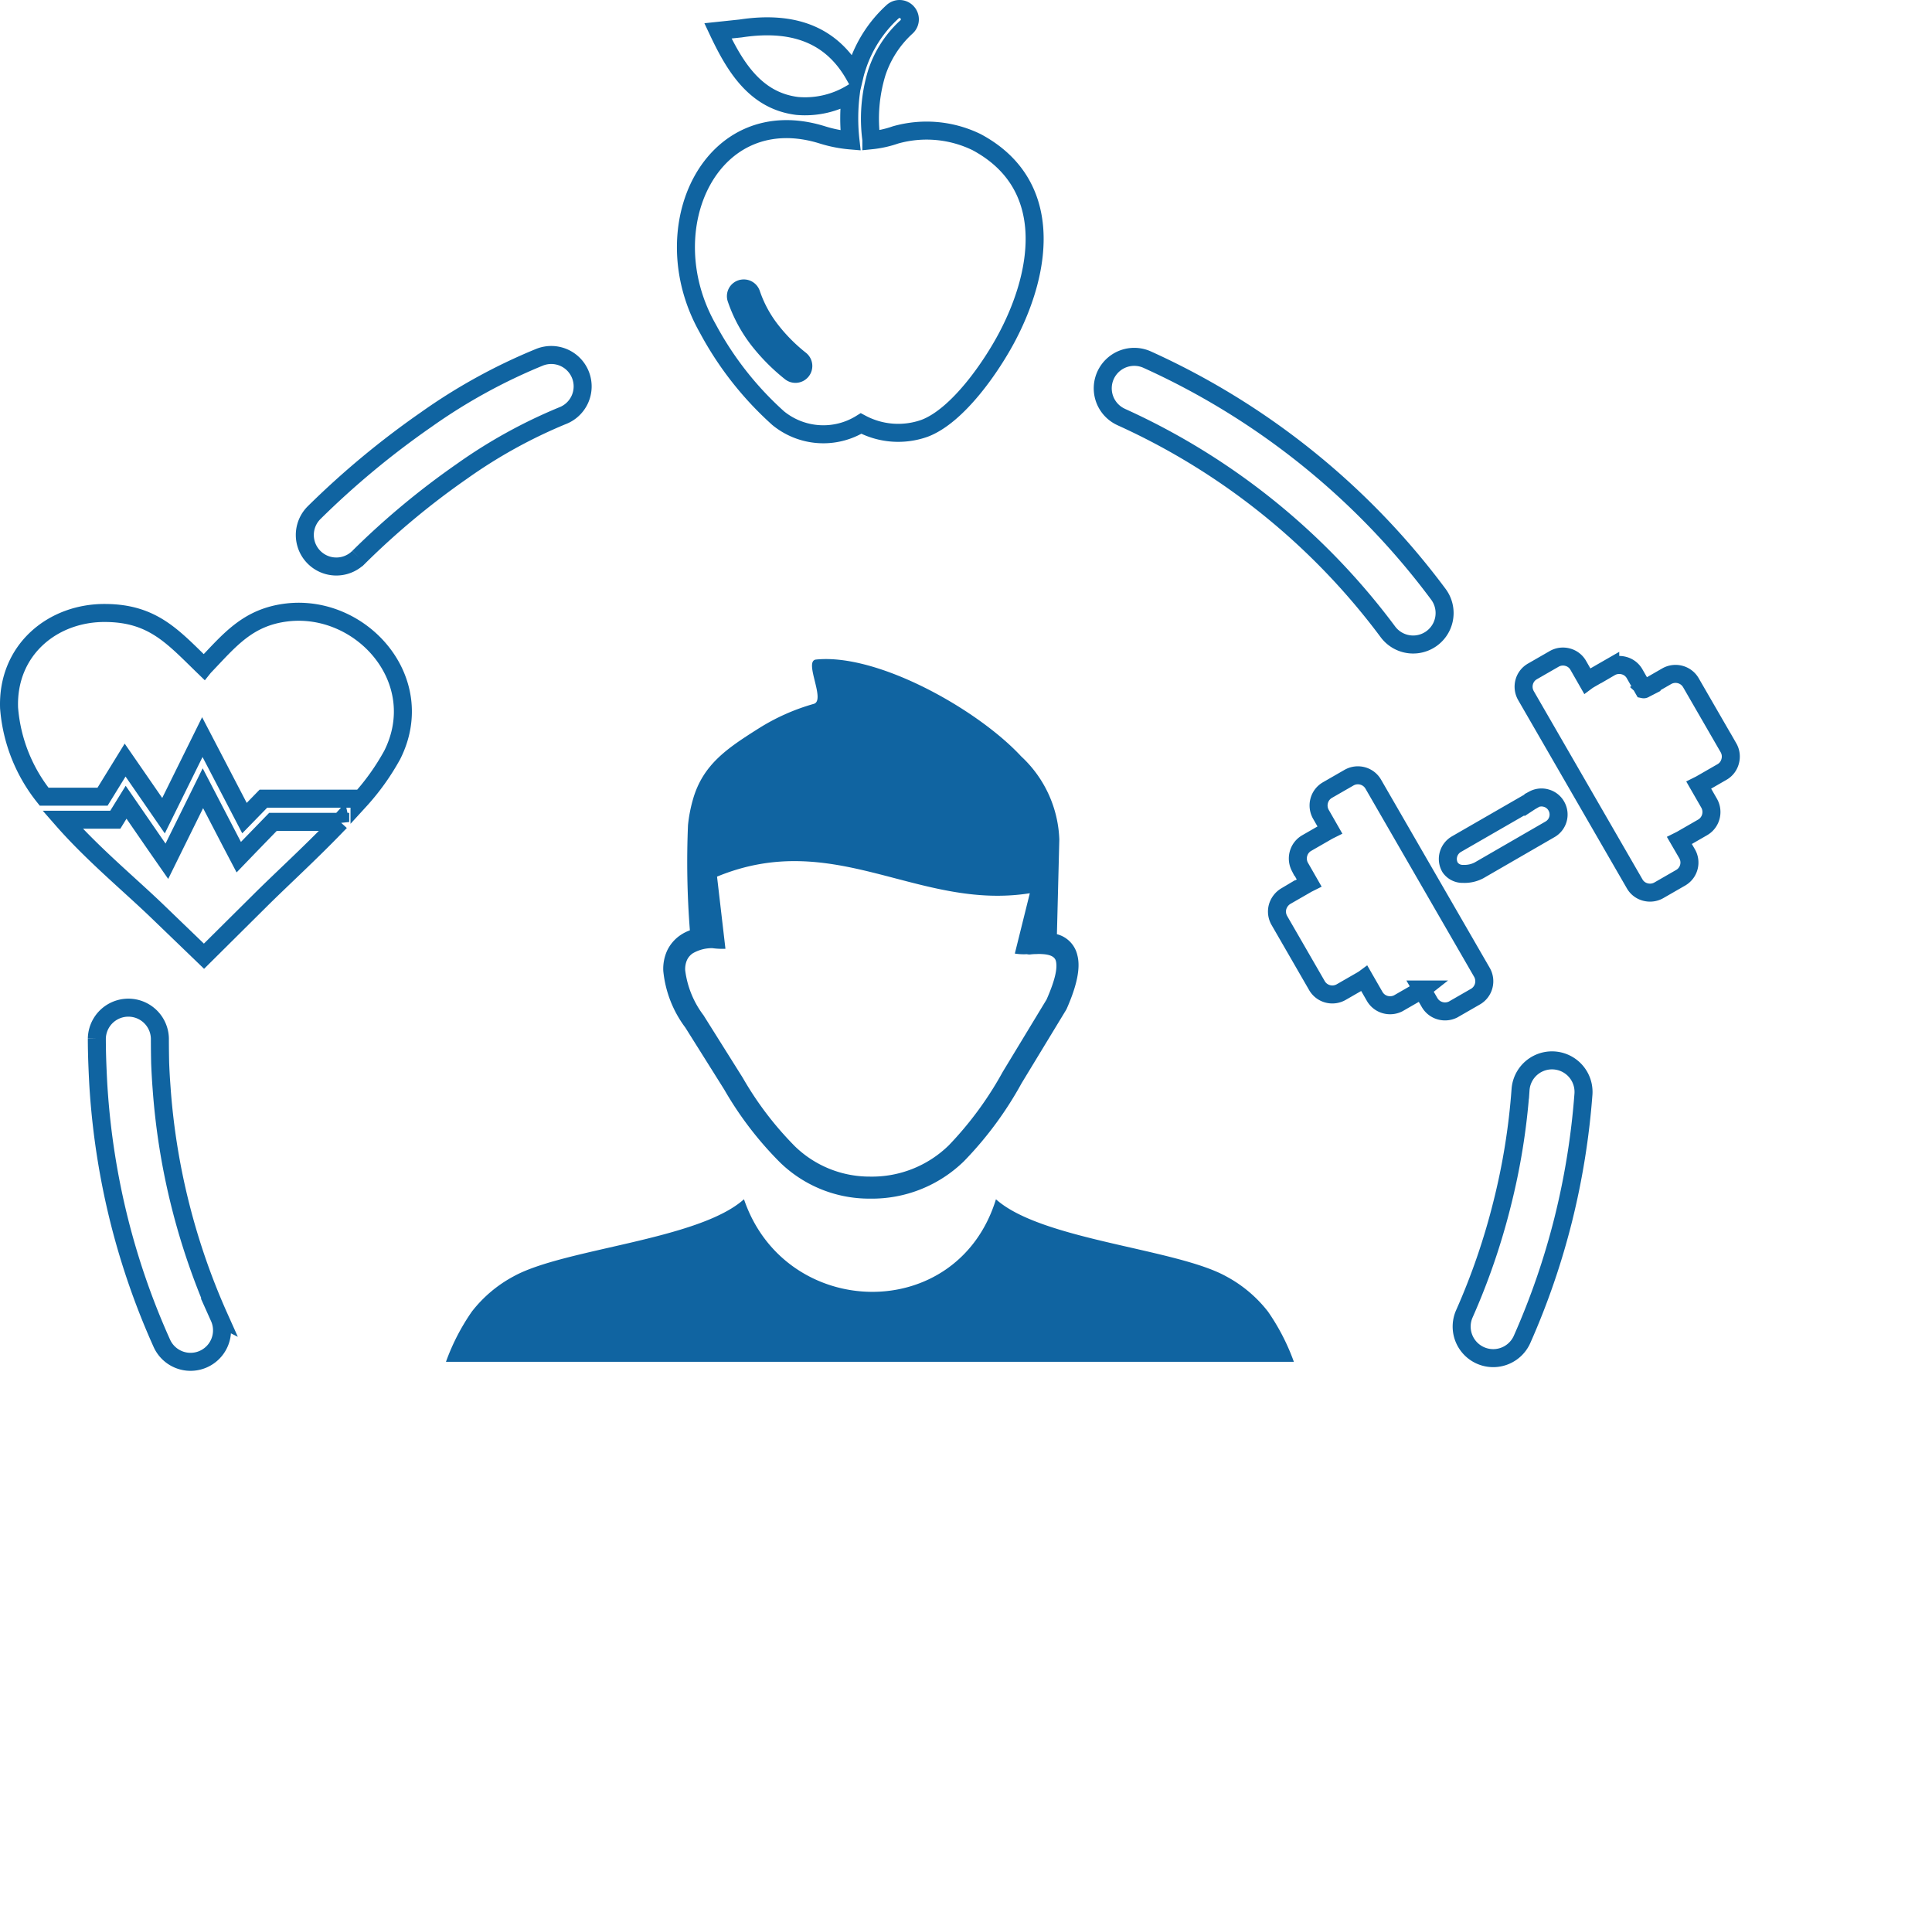 <svg xmlns="http://www.w3.org/2000/svg" width="160.908" height="160.166" viewBox="0 0 160.908 160.166">
  <g id="Group_157959" data-name="Group 157959" transform="translate(0.751 0.75)">
    <g id="healthy-lifestyle-icon" transform="translate(36.391 54.13)">
      <path id="Path_419710" data-name="Path 419710" d="M44.916,75.738c3.429,10.089,17.765,10.466,20.985,0,3.8,3.408,15.017,4.1,19.191,6.429A10.929,10.929,0,0,1,88.563,85.1a17.979,17.979,0,0,1,2.15,4.174H20.094a17.979,17.979,0,0,1,2.15-4.174,10.908,10.908,0,0,1,3.471-2.936c4.184-2.328,15.405-3.02,19.2-6.429ZM42.284,54.827a3.179,3.179,0,0,0-1.636.43,1.385,1.385,0,0,0-.472.545,1.874,1.874,0,0,0-.157.87,7.811,7.811,0,0,0,1.542,3.765l.01.021h0l3.24,5.16a27.6,27.6,0,0,0,4.363,5.726,8.925,8.925,0,0,0,6.219,2.506,9.152,9.152,0,0,0,6.586-2.611,28.876,28.876,0,0,0,4.488-6.114l3.649-6.02c.682-1.552.933-2.59.776-3.209-.094-.367-.493-.545-1.175-.577a3.086,3.086,0,0,0-.44,0,4.356,4.356,0,0,0-.514.031.862.862,0,0,1-.283-.021,4.7,4.7,0,0,1-1.007-.052l1.248-5.023c-9.281,1.468-16.234-5.432-26.05-1.384l.7,6.009a6.233,6.233,0,0,1-1.091-.052Zm28.692-1.164a2.338,2.338,0,0,1,1.709,1.772c.262,1.017-.021,2.464-.891,4.436h0c-.021.031-.031.073-.052.1l-3.7,6.093a30.014,30.014,0,0,1-4.8,6.5A10.978,10.978,0,0,1,55.4,75.685,10.648,10.648,0,0,1,47.947,72.7a29.02,29.02,0,0,1-4.677-6.1l-3.24-5.16a9.375,9.375,0,0,1-1.835-4.709,3.655,3.655,0,0,1,.315-1.688,3.233,3.233,0,0,1,1.112-1.3,3.457,3.457,0,0,1,.787-.4,73.388,73.388,0,0,1-.157-8.757,12.12,12.12,0,0,1,.4-2.1c.828-2.968,2.9-4.321,5.485-5.957a17.522,17.522,0,0,1,4.593-2.045c1.028-.294-.881-3.587.189-3.691C56.064,30.266,64.4,34.964,68,38.855a9.9,9.9,0,0,1,3.178,6.921l-.2,7.886Z" transform="translate(-20.094 -30.75)" fill="#1064a1"/>
    </g>
    <g id="healthy-lifestyle-icon-2" data-name="healthy-lifestyle-icon" transform="translate(0 0)">
      <path id="Path_419710-2" data-name="Path 419710" d="M136.258,56.589l1.785-1.027h0a1.488,1.488,0,0,1,1.132-.152,1.465,1.465,0,0,1,.9.689h0l3.128,5.415h0a1.461,1.461,0,0,1,.14,1.12,1.435,1.435,0,0,1-.689.9l-1.785,1.027-.14.07.852,1.482a1.488,1.488,0,0,1,.152,1.132,1.466,1.466,0,0,1-.689.9l-1.785,1.027h0l-.14.07.63,1.085h0a1.466,1.466,0,0,1,.152,1.12,1.441,1.441,0,0,1-.642.864.256.256,0,0,1-.058.035l-1.785,1.027a1.488,1.488,0,0,1-1.132.152,1.435,1.435,0,0,1-.9-.689l-9.044-15.661a1.488,1.488,0,0,1-.152-1.132,1.441,1.441,0,0,1,.642-.864.255.255,0,0,1,.058-.035l1.785-1.027h0a1.466,1.466,0,0,1,1.12-.152,1.435,1.435,0,0,1,.9.689l.735,1.284c.047-.035.093-.058.14-.093l1.786-1.027a1.488,1.488,0,0,1,1.132-.152,1.435,1.435,0,0,1,.9.689l.735,1.284c.058.012.093-.023.14-.047Zm-9.3,9.231A1.408,1.408,0,0,1,128,65.7a1.393,1.393,0,0,1,.864.665h0a1.418,1.418,0,0,1-.525,1.937h0l-5.917,3.419a2.593,2.593,0,0,1-1.319.292,1.261,1.261,0,0,1-1.085-.537h0a1.4,1.4,0,0,1-.14-1.074,1.435,1.435,0,0,1,.665-.864l6.4-3.688.023-.035ZM106.348,73.86l1.785-1.027.14-.07-.735-1.284c-.012-.023-.023-.035-.035-.058a1.5,1.5,0,0,1-.117-1.074,1.466,1.466,0,0,1,.689-.9h0l1.785-1.027.14-.07-.735-1.284a1.488,1.488,0,0,1-.152-1.132,1.466,1.466,0,0,1,.689-.9h0l1.785-1.027a1.488,1.488,0,0,1,1.132-.152,1.465,1.465,0,0,1,.9.689l9.044,15.661a1.488,1.488,0,0,1,.152,1.132,1.465,1.465,0,0,1-.689.9l-1.785,1.027c-.023.012-.035.023-.058.035a1.5,1.5,0,0,1-1.074.117,1.466,1.466,0,0,1-.9-.689h0l-.63-1.085a.785.785,0,0,1-.128.082h0l-1.785,1.027c-.023.012-.035.023-.058.035a1.5,1.5,0,0,1-1.074.117,1.465,1.465,0,0,1-.9-.689h0l-.852-1.482c-.047.035-.093.058-.14.093l-1.785,1.027a1.488,1.488,0,0,1-1.132.152,1.466,1.466,0,0,1-.9-.689L105.8,75.9a1.488,1.488,0,0,1-.152-1.132,1.551,1.551,0,0,1,.7-.91ZM65.644,8.065A7.46,7.46,0,0,0,70.1,7.05a16.553,16.553,0,0,0-.023,3.886,10.9,10.9,0,0,1-2.322-.455C58.525,7.587,53.414,18.195,58.2,26.609a27.407,27.407,0,0,0,5.858,7.457,5.945,5.945,0,0,0,6.9.443,6.547,6.547,0,0,0,5.286.4c2.766-1.039,5.59-5.146,6.92-7.69,2.906-5.555,3.886-12.673-2.579-16.139a9.51,9.51,0,0,0-6.769-.6,8.762,8.762,0,0,1-2,.443v-.047a13.116,13.116,0,0,1,.443-5.543,8.917,8.917,0,0,1,2.486-3.851A.853.853,0,0,0,74.793.27.853.853,0,0,0,73.579.223a10.645,10.645,0,0,0-2.952,4.586,7.374,7.374,0,0,0-.21.724C68.69,2.464,65.761.877,60.929,1.612l-1.891.2C60.4,4.7,62.108,7.633,65.644,8.065ZM17.506,108.951a2.622,2.622,0,0,1-4.785,2.147,61.1,61.1,0,0,1-3.548-10.211,62.014,62.014,0,0,1-1.7-10.7c-.047-.642-.082-1.389-.117-2.229-.035-.9-.047-1.645-.047-2.229a2.626,2.626,0,0,1,5.251,0c0,.852.012,1.529.023,2.042.023.583.058,1.272.117,2.042a56.452,56.452,0,0,0,4.808,19.139ZM16.234,54.78c2.136-2.229,3.629-4.154,6.932-4.54,6.185-.712,11.868,5.625,8.752,11.857a19.65,19.65,0,0,1-2.731,3.816v-.163H21.182l-.292.3-1.284,1.319-2.637-5.065-.875-1.68-.84,1.7-2.392,4.843-2.369-3.431-.829-1.2-.77,1.249-1.109,1.8H2.918A13.5,13.5,0,0,1,0,58.2c-.175-4.855,3.664-7.971,8.064-7.912,3.944.035,5.6,2.007,8.169,4.493ZM27.577,67.687c-.117.128-.245.245-.362.373-2.194,2.276-4.633,4.5-6.337,6.2l-4.645,4.61-3.839-3.7c-2.334-2.252-5.426-4.8-7.936-7.667H8.847l.28-.455.619-1,2.462,3.571.934,1.342.724-1.47,2.276-4.61,2.369,4.563.619,1.179.922-.957,1.926-1.984h5.6v.012Zm1.54-22.044a2.624,2.624,0,0,1-3.723-3.7,70.638,70.638,0,0,1,9.348-7.76,47.15,47.15,0,0,1,9.441-5.193,2.616,2.616,0,1,1,1.891,4.878,42.293,42.293,0,0,0-8.356,4.621,64.831,64.831,0,0,0-8.6,7.154Zm63.519-11.67a2.622,2.622,0,1,1,2.147-4.785,62.1,62.1,0,0,1,24.262,19.547,2.62,2.62,0,0,1-4.213,3.116,56.956,56.956,0,0,0-22.2-17.878Zm33.247,56.015a2.626,2.626,0,0,1,5.24.362,62.5,62.5,0,0,1-1.68,10.445,61.352,61.352,0,0,1-3.431,9.978,2.628,2.628,0,1,1-4.808-2.124,55.9,55.9,0,0,0,3.139-9.138,55.147,55.147,0,0,0,1.54-9.523Zm-64.9-66.693a.657.657,0,0,1,.829.408,10.317,10.317,0,0,0,1.61,3,14.435,14.435,0,0,0,2.486,2.509.655.655,0,0,1-.829,1.015,16.111,16.111,0,0,1-2.7-2.731,11.8,11.8,0,0,1-1.809-3.384.64.64,0,0,1,.408-.817Z" transform="translate(0.005 0.008)" fill="none" stroke="#1064a1" stroke-width="1.5"/>
    </g>
  </g>
</svg>
